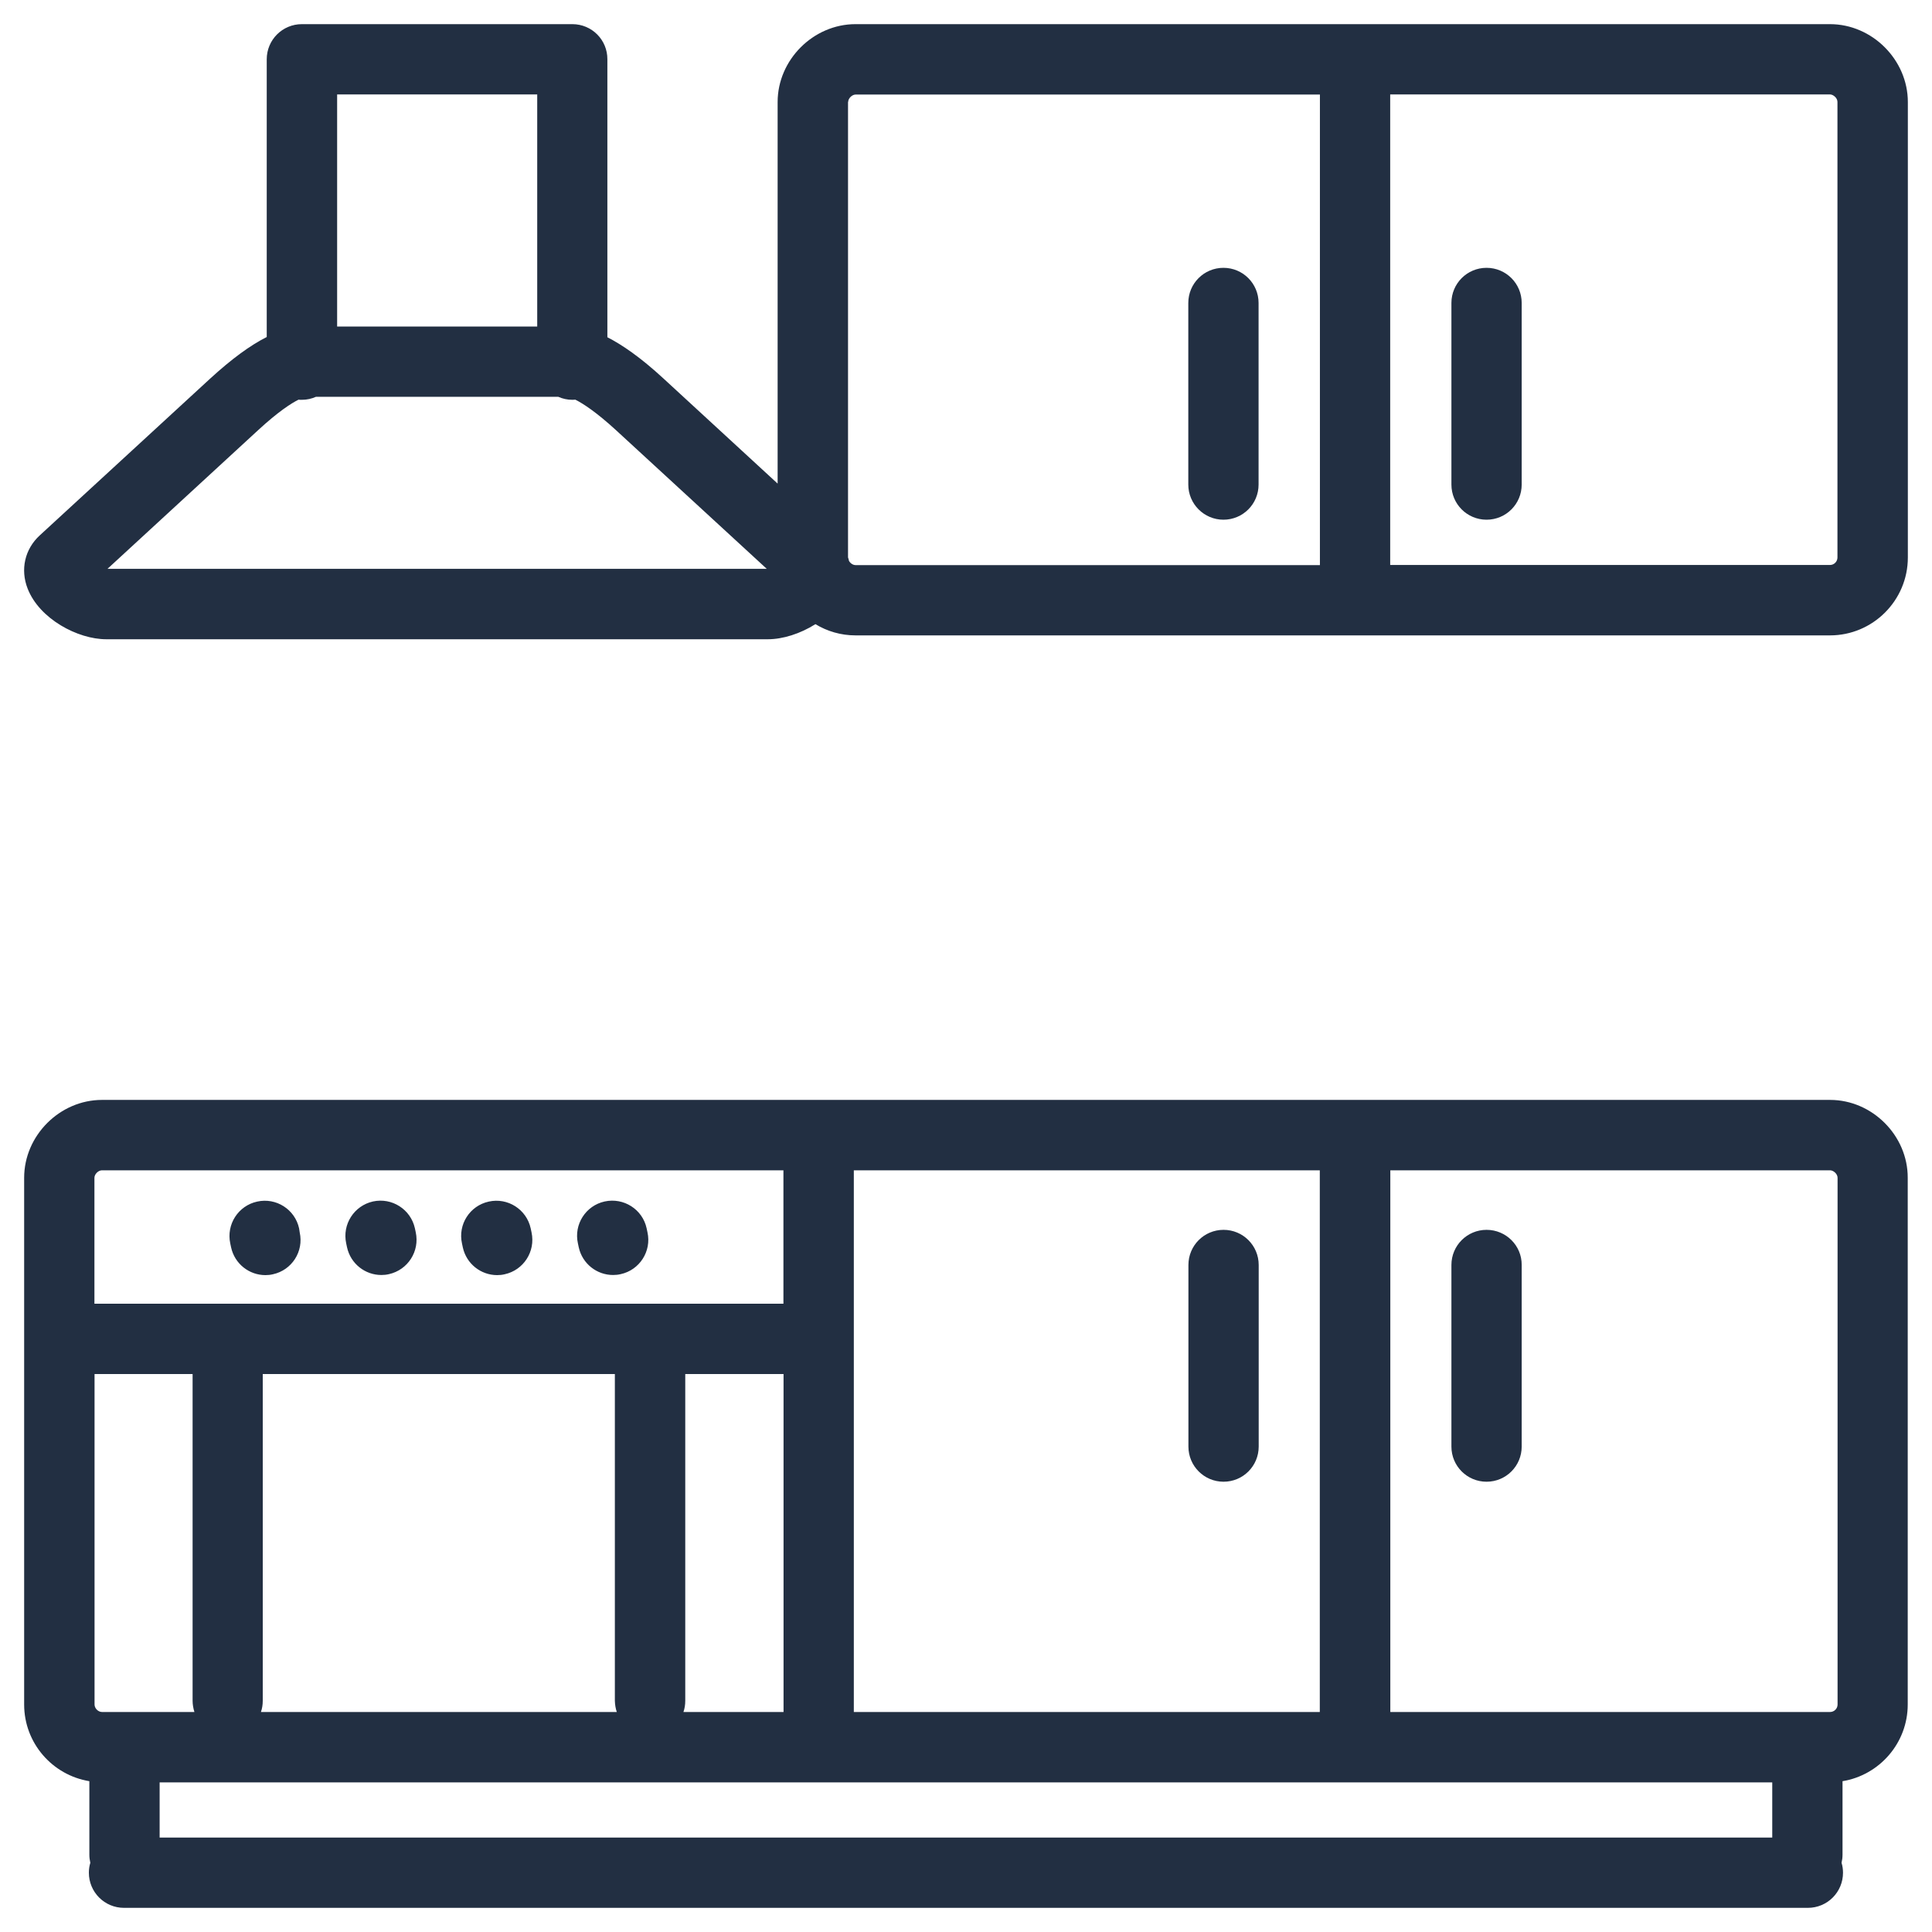 <?xml version="1.0" encoding="utf-8"?>
<!-- Generator: Adobe Illustrator 25.3.0, SVG Export Plug-In . SVG Version: 6.00 Build 0)  -->
<svg version="1.1" id="Calque_1" xmlns="http://www.w3.org/2000/svg" xmlns:xlink="http://www.w3.org/1999/xlink" x="0px" y="0px"
	 viewBox="0 0 160 160" style="enable-background:new 0 0 160 160;" xml:space="preserve">
<style type="text/css">
	.st0{fill:#222F42;}
</style>
<path class="st0" d="M151.56,91.09H8.45C4.95,91.09,2,94.04,2,97.54v43.62c0,3.2,2.34,5.85,5.4,6.35v6.09
	c0,0.23,0.03,0.45,0.08,0.67c-0.08,0.26-0.12,0.53-0.12,0.82c0,1.61,1.3,2.91,2.91,2.91h139.45c1.61,0,2.91-1.3,2.91-2.91
	c0-0.28-0.04-0.56-0.12-0.82c0.05-0.21,0.08-0.44,0.08-0.67v-6.09c3.06-0.5,5.4-3.16,5.4-6.35V97.54
	C158,94.04,155.05,91.09,151.56,91.09z M70.71,110.89C70.71,110.88,70.71,110.88,70.71,110.89c0-0.01,0-0.01,0-0.02V96.92h38.59
	v44.86H70.71V110.89z M7.82,97.54c0-0.3,0.32-0.62,0.62-0.62h56.44v11.05H7.82V97.54z M64.89,113.79v27.99H56.6
	c0.1-0.29,0.15-0.6,0.15-0.93v-27.06H64.89z M51.08,141.78H21.61c0.1-0.29,0.15-0.6,0.15-0.93v-27.06h29.16v27.06
	C50.93,141.18,50.98,141.49,51.08,141.78z M8.45,141.78c-0.32,0-0.62-0.3-0.62-0.62v-27.37h8.12v27.06c0,0.32,0.06,0.64,0.15,0.93
	H8.45z M146.78,152.18H13.22v-4.57h133.55V152.18z M152.18,141.16c0,0.34-0.28,0.62-0.62,0.62h-36.42V96.92h36.42
	c0.27,0,0.62,0.29,0.62,0.62V141.16z M123.11,101.85c-1.61,0-2.91,1.3-2.91,2.91v15.04c0,1.61,1.3,2.91,2.91,2.91
	s2.91-1.3,2.91-2.91v-15.04C126.03,103.15,124.72,101.85,123.11,101.85z M101.33,101.85c-1.61,0-2.91,1.3-2.91,2.91v15.04
	c0,1.61,1.3,2.91,2.91,2.91s2.91-1.3,2.91-2.91v-15.04C104.24,103.15,102.94,101.85,101.33,101.85z M24.77,101.73
	c-0.34-1.57-1.9-2.57-3.47-2.22c-1.57,0.34-2.57,1.89-2.23,3.47l0.07,0.33c0.3,1.36,1.5,2.29,2.84,2.29c0.21,0,0.41-0.02,0.62-0.07
	c1.57-0.34,2.57-1.89,2.22-3.47L24.77,101.73z M34.36,101.72c-0.35-1.57-1.9-2.56-3.47-2.22c-1.57,0.35-2.56,1.9-2.22,3.47
	l0.07,0.33c0.3,1.36,1.5,2.29,2.84,2.29c0.21,0,0.42-0.02,0.63-0.07c1.57-0.35,2.56-1.9,2.22-3.47L34.36,101.72z M43.95,101.73
	c-0.34-1.57-1.9-2.57-3.47-2.22c-1.57,0.34-2.57,1.89-2.22,3.47l0.07,0.33c0.3,1.36,1.5,2.29,2.84,2.29c0.21,0,0.41-0.02,0.62-0.07
	c1.57-0.34,2.57-1.89,2.23-3.47L43.95,101.73z M53.55,101.72c-0.34-1.57-1.9-2.56-3.47-2.22c-1.57,0.34-2.57,1.9-2.22,3.47
	l0.07,0.33c0.3,1.36,1.5,2.29,2.84,2.29c0.21,0,0.42-0.02,0.63-0.07c1.57-0.34,2.57-1.9,2.22-3.47L53.55,101.72z M123.11,22.18
	c-1.61,0-2.91,1.3-2.91,2.91v15.04c0,1.61,1.3,2.91,2.91,2.91c1.61,0,2.91-1.3,2.91-2.91V25.09
	C126.02,23.48,124.72,22.18,123.11,22.18z M101.32,43.04c1.61,0,2.91-1.3,2.91-2.91V25.09c0-1.61-1.3-2.91-2.91-2.91
	c-1.61,0-2.91,1.3-2.91,2.91v15.04C98.41,41.74,99.72,43.04,101.32,43.04z M8.8,52.94h54.79c1.24,0,2.69-0.46,3.94-1.25
	c0.97,0.59,2.11,0.93,3.32,0.93h80.7c3.55,0,6.45-2.89,6.45-6.45V8.45c0-3.49-2.95-6.45-6.45-6.45h-80.7
	c-3.49,0-6.45,2.95-6.45,6.45v31.6l-9.45-8.7c-1.92-1.77-3.45-2.81-4.65-3.42V4.91C50.31,3.3,49.01,2,47.4,2H25
	c-1.61,0-2.91,1.3-2.91,2.91v23c-1.39,0.7-2.92,1.83-4.67,3.43l-14.13,13c-1.24,1.14-1.62,2.83-1,4.41
	C3.27,51.26,6.44,52.94,8.8,52.94z M115.13,7.82h36.42c0.27,0,0.62,0.29,0.62,0.62v37.73c0,0.34-0.28,0.62-0.62,0.62h-36.42V7.82z
	 M70.24,8.45c0-0.3,0.32-0.62,0.62-0.62h38.45V46.8H70.86c-0.22,0-0.44-0.15-0.55-0.35c-0.02-0.1-0.05-0.2-0.08-0.29V8.45z
	 M27.92,7.82h16.57v19.22H27.92V7.82z M21.37,35.63c1.68-1.55,2.75-2.23,3.35-2.53c0.09,0.01,0.19,0.01,0.28,0.01
	c0.42,0,0.81-0.09,1.17-0.25h20.06c0.36,0.16,0.75,0.25,1.17,0.25c0.08,0,0.17-0.01,0.25-0.01c0.66,0.33,1.78,1.07,3.37,2.53
	l12.48,11.48l-54.6,0L21.37,35.63z"/>
</svg>
